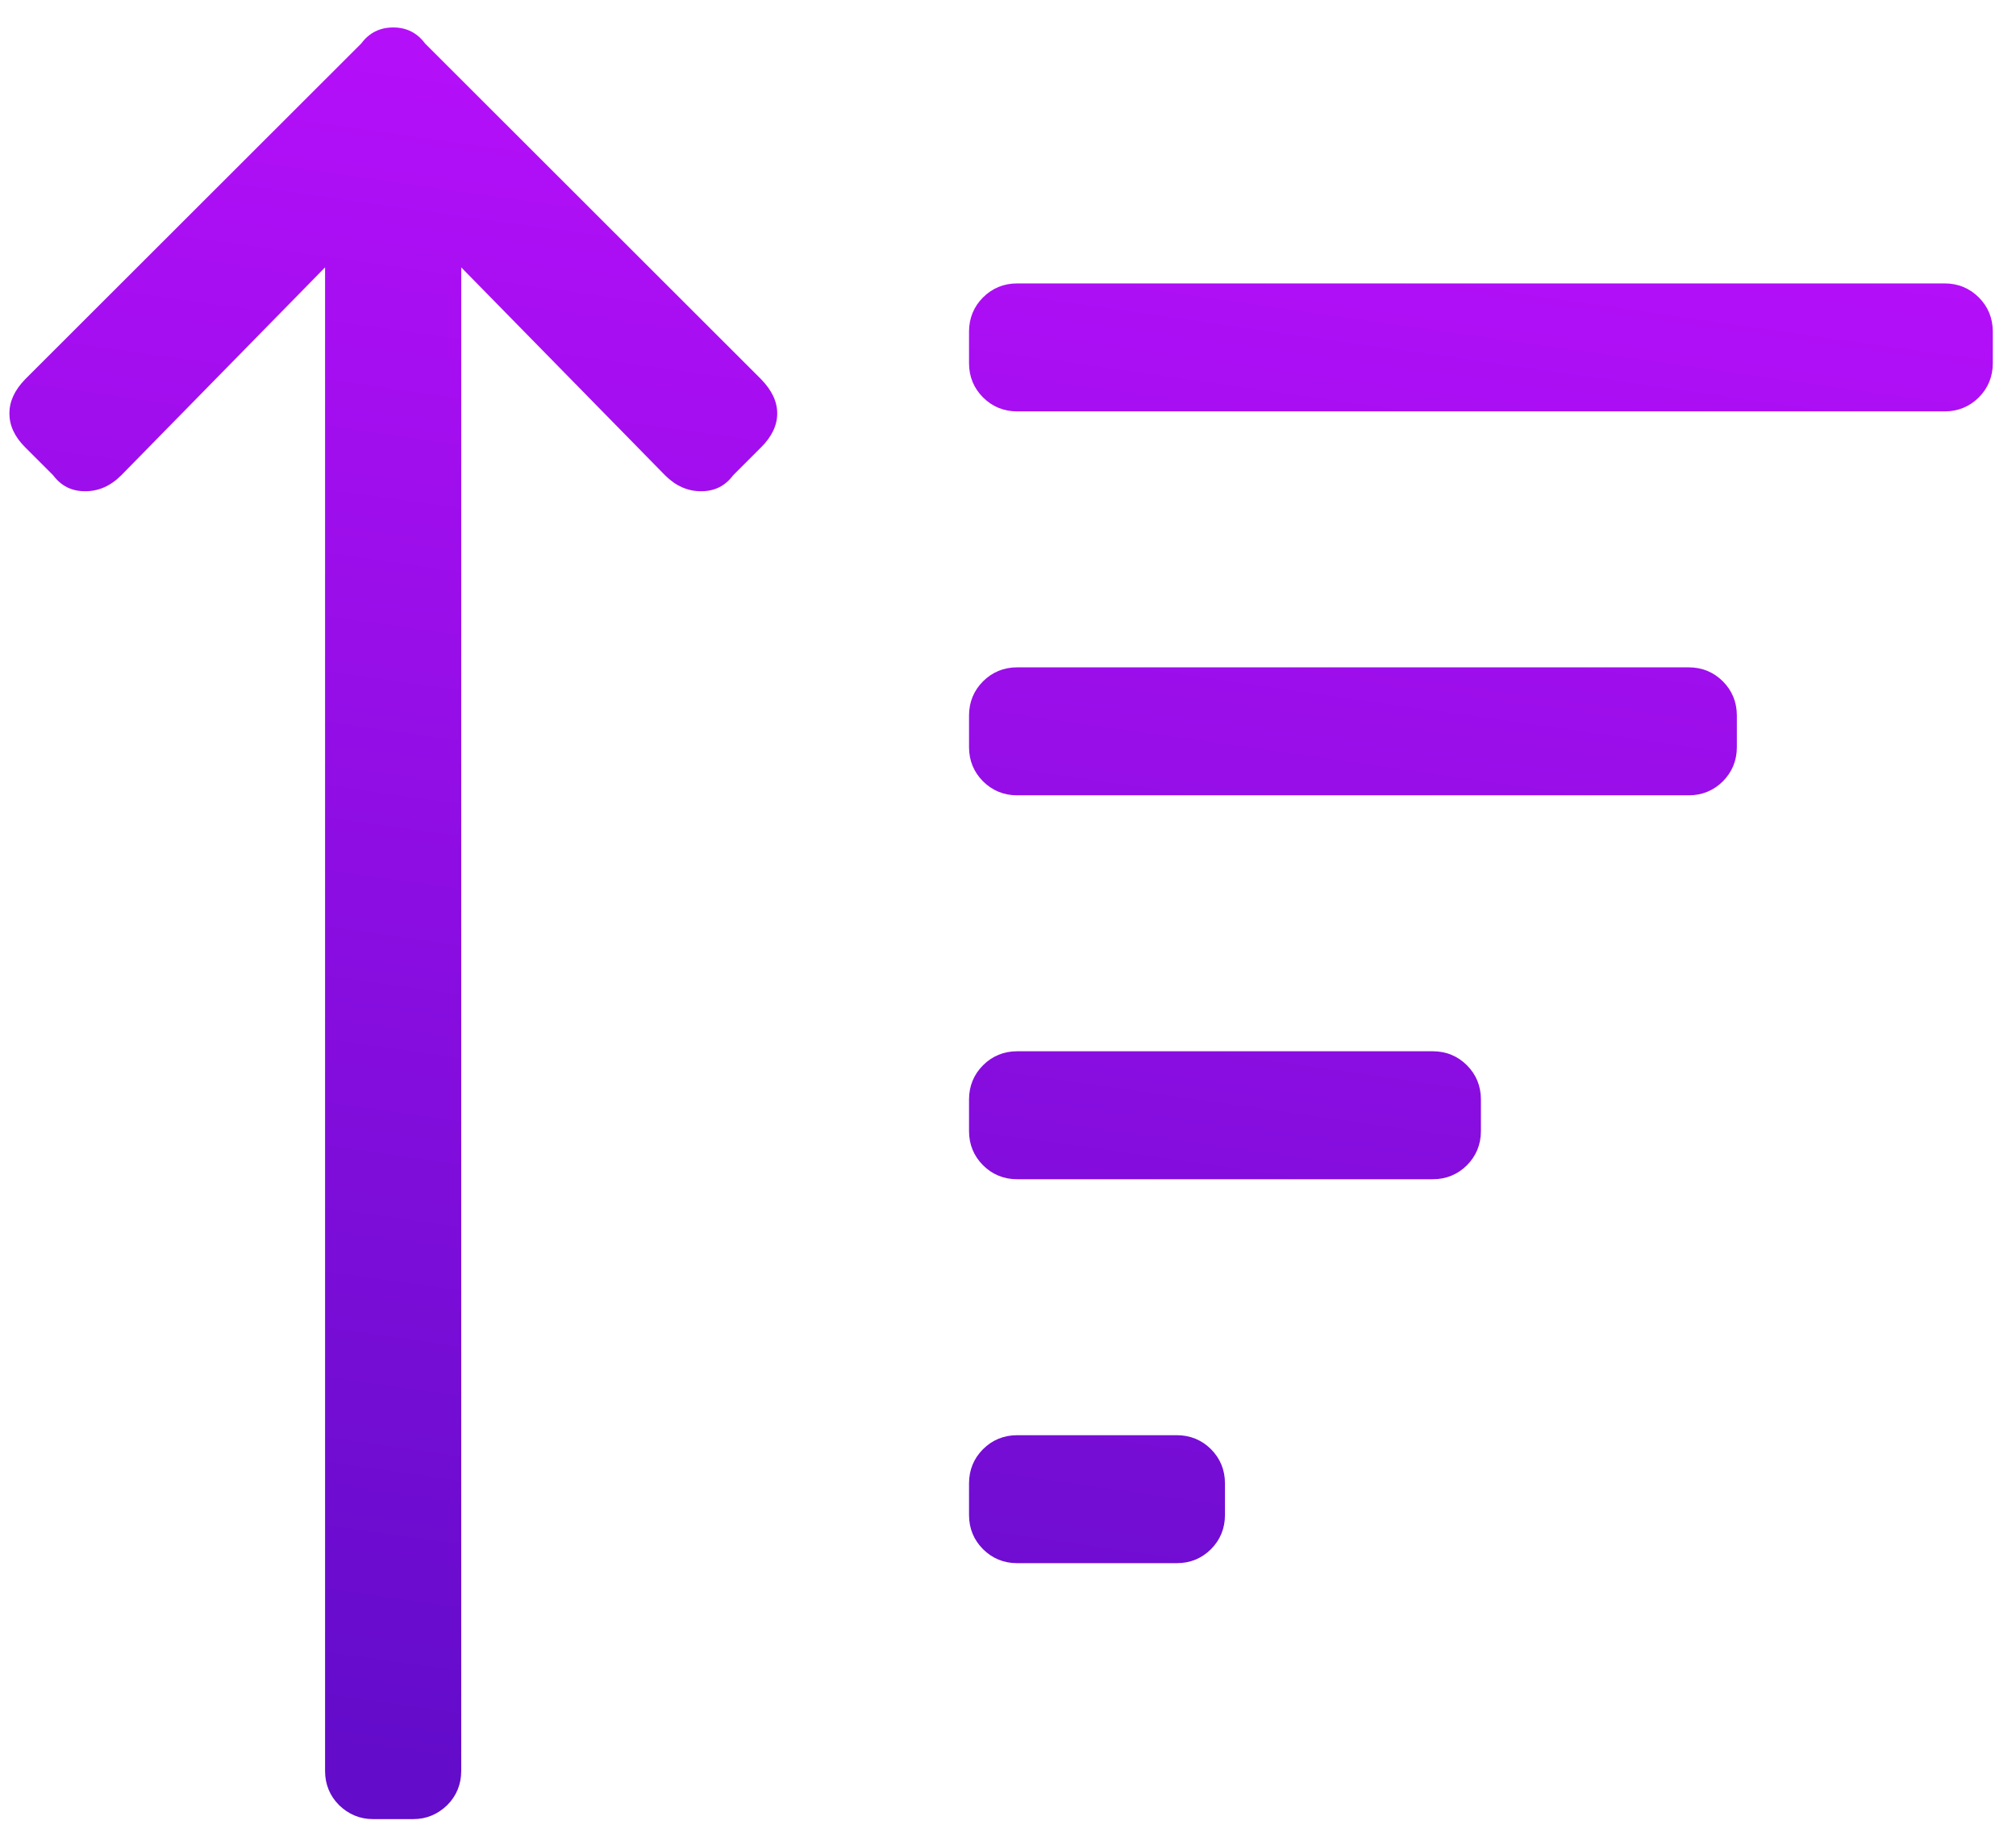<?xml version="1.0" encoding="UTF-8"?> <!-- Creator: CorelDRAW 2021.5 --> <svg xmlns="http://www.w3.org/2000/svg" xmlns:xlink="http://www.w3.org/1999/xlink" xmlns:xodm="http://www.corel.com/coreldraw/odm/2003" xml:space="preserve" width="22mm" height="20mm" style="shape-rendering:geometricPrecision; text-rendering:geometricPrecision; image-rendering:optimizeQuality; fill-rule:evenodd; clip-rule:evenodd" viewBox="0 0 2200 2000"> <defs> <style type="text/css"> <![CDATA[ .fil0 {fill:url(#id0);fill-rule:nonzero} ]]> </style> <linearGradient id="id0" gradientUnits="userSpaceOnUse" x1="944.21" y1="1990.15" x2="1227.53" y2="0.61"> <stop offset="0" style="stop-opacity:1; stop-color:#630CCA"></stop> <stop offset="1" style="stop-opacity:1; stop-color:#BB0FFD"></stop> </linearGradient> </defs> <g id="Слой_x0020_1">  <path class="fil0" d="M27.4 413.92c-11.55,11.92 -17.14,24.2 -17.14,37.23 0,13.04 5.59,25.33 17.14,36.88l30.53 30.53c8.94,11.92 20.48,17.5 35.01,17.5 14.52,0 27.56,-5.58 39.48,-17.5l222.32 -226.79 0 1640.82c0,14.52 5.21,27.18 15.27,37.24 10.42,10.05 22.71,15.27 37.24,15.27l43.57 0c14.52,0 26.81,-5.22 37.24,-15.27 10.05,-10.06 15.27,-22.72 15.27,-37.24l0 -1640.82 222.33 226.79c11.91,11.92 24.94,17.5 39.47,17.5 14.52,0 26.07,-5.58 35,-17.5l30.54 -30.53c11.54,-11.55 17.5,-23.84 17.5,-36.88 0,-13.03 -5.96,-25.31 -17.5,-37.23l-366.81 -366.45c-8.57,-11.54 -20.11,-17.5 -34.64,-17.5 -14.89,0 -26.44,5.96 -35,17.5l-366.82 366.45zm1588.67 820.4c0,14.53 -5.21,27.19 -15.26,37.25 -10.06,10.05 -22.72,15.27 -37.25,15.27l-453.58 0c-14.52,0 -27.19,-5.22 -37.24,-15.27 -10.06,-10.06 -15.27,-22.72 -15.27,-37.25l0 -34.63c0,-14.53 5.21,-27.18 15.27,-37.23 10.05,-10.07 22.72,-15.28 37.24,-15.28l453.58 0c14.53,0 27.19,5.21 37.25,15.28 10.05,10.05 15.26,22.7 15.26,37.23l0 34.63zm279.31 -418.95c0,14.52 -5.22,27.19 -15.27,37.24 -10.06,10.06 -22.72,15.27 -37.24,15.27l-732.89 0c-14.52,0 -27.19,-5.21 -37.24,-15.27 -10.06,-10.05 -15.27,-22.72 -15.27,-37.24l0 -34.63c0,-14.52 5.21,-27.19 15.27,-37.24 10.05,-10.05 22.72,-15.27 37.24,-15.27l732.89 0c14.52,0 27.18,5.22 37.24,15.27 10.05,10.05 15.27,22.72 15.27,37.24l0 34.63zm279.3 -418.95c0,14.52 -5.22,27.18 -15.27,37.23 -10.06,10.06 -22.72,15.28 -37.24,15.28l-1012.19 0c-14.52,0 -27.19,-5.22 -37.24,-15.28 -10.06,-10.05 -15.27,-22.71 -15.27,-37.23l0 -34.64c0,-14.52 5.21,-27.18 15.27,-37.24 10.05,-10.05 22.72,-15.27 37.24,-15.27l1012.19 0c14.52,0 27.18,5.22 37.24,15.27 10.05,10.06 15.27,22.72 15.27,37.24l0 34.64zm-837.91 1256.86c0,14.53 -5.21,27.19 -15.26,37.24 -10.06,10.06 -22.72,15.27 -37.25,15.27l-174.28 0c-14.52,0 -27.19,-5.21 -37.24,-15.27 -10.06,-10.05 -15.27,-22.71 -15.27,-37.24l0 -34.63c0,-14.53 5.21,-27.19 15.27,-37.25 10.05,-10.05 22.72,-15.26 37.24,-15.26l174.28 0c14.53,0 27.19,5.21 37.25,15.26 10.05,10.06 15.26,22.72 15.26,37.25l0 34.63z"></path> </g> </svg> 